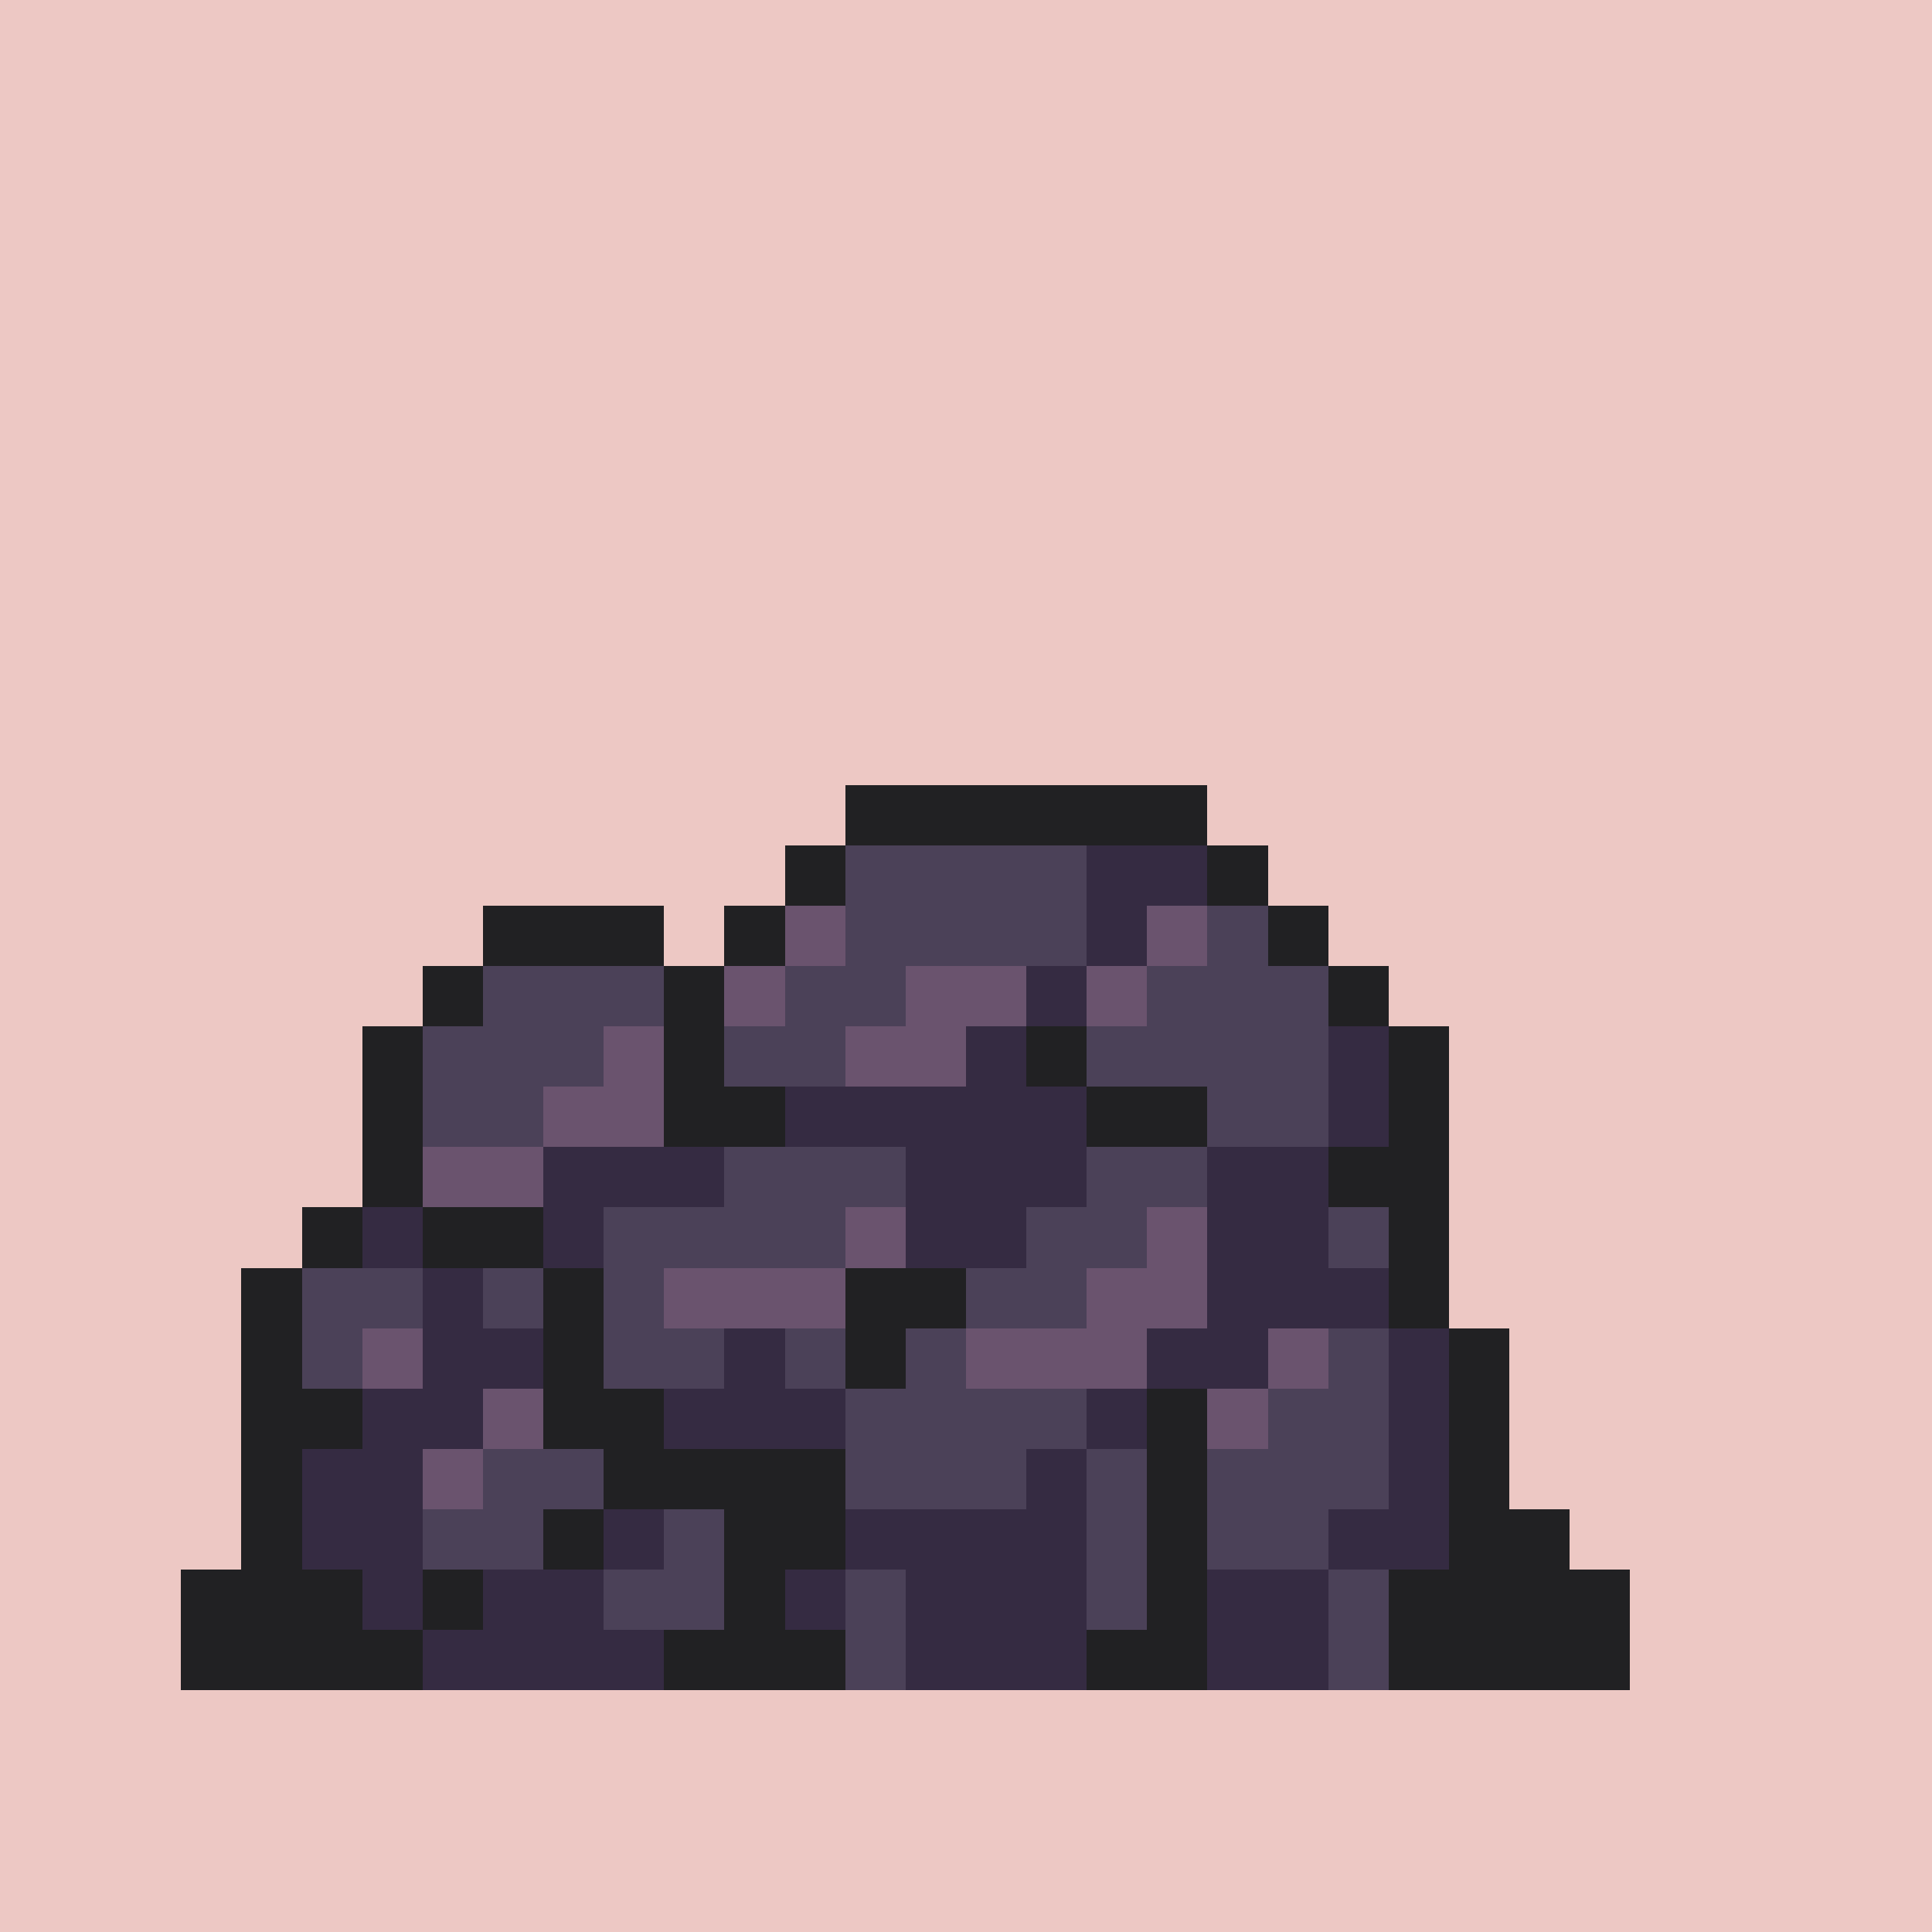 <svg version="1.0" xmlns="http://www.w3.org/2000/svg" width="512" height="512" viewBox="0 0 32 32" shape-rendering="crispEdges" preserveAspectRatio="xMidYMid meet"> <rect width="32" height="32" fill="#EDC8C4" /><rect width="6" height="1" x="14" y="13" fill="#212123"/><rect width="1" height="1" x="13" y="14" fill="#212123"/><rect width="4" height="1" x="14" y="14" fill="#4b4158"/><rect width="2" height="1" x="18" y="14" fill="#352b42"/><rect width="1" height="1" x="20" y="14" fill="#212123"/><rect width="3" height="1" x="8" y="15" fill="#212123"/><rect width="1" height="1" x="12" y="15" fill="#212123"/><rect width="1" height="1" x="13" y="15" fill="#6a536e"/><rect width="4" height="1" x="14" y="15" fill="#4b4158"/><rect width="1" height="1" x="18" y="15" fill="#352b42"/><rect width="1" height="1" x="19" y="15" fill="#6a536e"/><rect width="1" height="1" x="20" y="15" fill="#4b4158"/><rect width="1" height="1" x="21" y="15" fill="#212123"/><rect width="1" height="1" x="7" y="16" fill="#212123"/><rect width="3" height="1" x="8" y="16" fill="#4b4158"/><rect width="1" height="1" x="11" y="16" fill="#212123"/><rect width="1" height="1" x="12" y="16" fill="#6a536e"/><rect width="2" height="1" x="13" y="16" fill="#4b4158"/><rect width="2" height="1" x="15" y="16" fill="#6a536e"/><rect width="1" height="1" x="17" y="16" fill="#352b42"/><rect width="1" height="1" x="18" y="16" fill="#6a536e"/><rect width="3" height="1" x="19" y="16" fill="#4b4158"/><rect width="1" height="1" x="22" y="16" fill="#212123"/><rect width="1" height="1" x="6" y="17" fill="#212123"/><rect width="3" height="1" x="7" y="17" fill="#4b4158"/><rect width="1" height="1" x="10" y="17" fill="#6a536e"/><rect width="1" height="1" x="11" y="17" fill="#212123"/><rect width="2" height="1" x="12" y="17" fill="#4b4158"/><rect width="2" height="1" x="14" y="17" fill="#6a536e"/><rect width="1" height="1" x="16" y="17" fill="#352b42"/><rect width="1" height="1" x="17" y="17" fill="#212123"/><rect width="4" height="1" x="18" y="17" fill="#4b4158"/><rect width="1" height="1" x="22" y="17" fill="#352b42"/><rect width="1" height="1" x="23" y="17" fill="#212123"/><rect width="1" height="1" x="6" y="18" fill="#212123"/><rect width="2" height="1" x="7" y="18" fill="#4b4158"/><rect width="2" height="1" x="9" y="18" fill="#6a536e"/><rect width="2" height="1" x="11" y="18" fill="#212123"/><rect width="5" height="1" x="13" y="18" fill="#352b42"/><rect width="2" height="1" x="18" y="18" fill="#212123"/><rect width="2" height="1" x="20" y="18" fill="#4b4158"/><rect width="1" height="1" x="22" y="18" fill="#352b42"/><rect width="1" height="1" x="23" y="18" fill="#212123"/><rect width="1" height="1" x="6" y="19" fill="#212123"/><rect width="2" height="1" x="7" y="19" fill="#6a536e"/><rect width="3" height="1" x="9" y="19" fill="#352b42"/><rect width="3" height="1" x="12" y="19" fill="#4b4158"/><rect width="3" height="1" x="15" y="19" fill="#352b42"/><rect width="2" height="1" x="18" y="19" fill="#4b4158"/><rect width="2" height="1" x="20" y="19" fill="#352b42"/><rect width="2" height="1" x="22" y="19" fill="#212123"/><rect width="1" height="1" x="5" y="20" fill="#212123"/><rect width="1" height="1" x="6" y="20" fill="#352b42"/><rect width="2" height="1" x="7" y="20" fill="#212123"/><rect width="1" height="1" x="9" y="20" fill="#352b42"/><rect width="4" height="1" x="10" y="20" fill="#4b4158"/><rect width="1" height="1" x="14" y="20" fill="#6a536e"/><rect width="2" height="1" x="15" y="20" fill="#352b42"/><rect width="2" height="1" x="17" y="20" fill="#4b4158"/><rect width="1" height="1" x="19" y="20" fill="#6a536e"/><rect width="2" height="1" x="20" y="20" fill="#352b42"/><rect width="1" height="1" x="22" y="20" fill="#4b4158"/><rect width="1" height="1" x="23" y="20" fill="#212123"/><rect width="1" height="1" x="4" y="21" fill="#212123"/><rect width="2" height="1" x="5" y="21" fill="#4b4158"/><rect width="1" height="1" x="7" y="21" fill="#352b42"/><rect width="1" height="1" x="8" y="21" fill="#4b4158"/><rect width="1" height="1" x="9" y="21" fill="#212123"/><rect width="1" height="1" x="10" y="21" fill="#4b4158"/><rect width="3" height="1" x="11" y="21" fill="#6a536e"/><rect width="2" height="1" x="14" y="21" fill="#212123"/><rect width="2" height="1" x="16" y="21" fill="#4b4158"/><rect width="2" height="1" x="18" y="21" fill="#6a536e"/><rect width="3" height="1" x="20" y="21" fill="#352b42"/><rect width="1" height="1" x="23" y="21" fill="#212123"/><rect width="1" height="1" x="4" y="22" fill="#212123"/><rect width="1" height="1" x="5" y="22" fill="#4b4158"/><rect width="1" height="1" x="6" y="22" fill="#6a536e"/><rect width="2" height="1" x="7" y="22" fill="#352b42"/><rect width="1" height="1" x="9" y="22" fill="#212123"/><rect width="2" height="1" x="10" y="22" fill="#4b4158"/><rect width="1" height="1" x="12" y="22" fill="#352b42"/><rect width="1" height="1" x="13" y="22" fill="#4b4158"/><rect width="1" height="1" x="14" y="22" fill="#212123"/><rect width="1" height="1" x="15" y="22" fill="#4b4158"/><rect width="3" height="1" x="16" y="22" fill="#6a536e"/><rect width="2" height="1" x="19" y="22" fill="#352b42"/><rect width="1" height="1" x="21" y="22" fill="#6a536e"/><rect width="1" height="1" x="22" y="22" fill="#4b4158"/><rect width="1" height="1" x="23" y="22" fill="#352b42"/><rect width="1" height="1" x="24" y="22" fill="#212123"/><rect width="2" height="1" x="4" y="23" fill="#212123"/><rect width="2" height="1" x="6" y="23" fill="#352b42"/><rect width="1" height="1" x="8" y="23" fill="#6a536e"/><rect width="2" height="1" x="9" y="23" fill="#212123"/><rect width="3" height="1" x="11" y="23" fill="#352b42"/><rect width="4" height="1" x="14" y="23" fill="#4b4158"/><rect width="1" height="1" x="18" y="23" fill="#352b42"/><rect width="1" height="1" x="19" y="23" fill="#212123"/><rect width="1" height="1" x="20" y="23" fill="#6a536e"/><rect width="2" height="1" x="21" y="23" fill="#4b4158"/><rect width="1" height="1" x="23" y="23" fill="#352b42"/><rect width="1" height="1" x="24" y="23" fill="#212123"/><rect width="1" height="1" x="4" y="24" fill="#212123"/><rect width="2" height="1" x="5" y="24" fill="#352b42"/><rect width="1" height="1" x="7" y="24" fill="#6a536e"/><rect width="2" height="1" x="8" y="24" fill="#4b4158"/><rect width="4" height="1" x="10" y="24" fill="#212123"/><rect width="3" height="1" x="14" y="24" fill="#4b4158"/><rect width="1" height="1" x="17" y="24" fill="#352b42"/><rect width="1" height="1" x="18" y="24" fill="#4b4158"/><rect width="1" height="1" x="19" y="24" fill="#212123"/><rect width="3" height="1" x="20" y="24" fill="#4b4158"/><rect width="1" height="1" x="23" y="24" fill="#352b42"/><rect width="1" height="1" x="24" y="24" fill="#212123"/><rect width="1" height="1" x="4" y="25" fill="#212123"/><rect width="2" height="1" x="5" y="25" fill="#352b42"/><rect width="2" height="1" x="7" y="25" fill="#4b4158"/><rect width="1" height="1" x="9" y="25" fill="#212123"/><rect width="1" height="1" x="10" y="25" fill="#352b42"/><rect width="1" height="1" x="11" y="25" fill="#4b4158"/><rect width="2" height="1" x="12" y="25" fill="#212123"/><rect width="4" height="1" x="14" y="25" fill="#352b42"/><rect width="1" height="1" x="18" y="25" fill="#4b4158"/><rect width="1" height="1" x="19" y="25" fill="#212123"/><rect width="2" height="1" x="20" y="25" fill="#4b4158"/><rect width="2" height="1" x="22" y="25" fill="#352b42"/><rect width="2" height="1" x="24" y="25" fill="#212123"/><rect width="3" height="1" x="3" y="26" fill="#212123"/><rect width="1" height="1" x="6" y="26" fill="#352b42"/><rect width="1" height="1" x="7" y="26" fill="#212123"/><rect width="2" height="1" x="8" y="26" fill="#352b42"/><rect width="2" height="1" x="10" y="26" fill="#4b4158"/><rect width="1" height="1" x="12" y="26" fill="#212123"/><rect width="1" height="1" x="13" y="26" fill="#352b42"/><rect width="1" height="1" x="14" y="26" fill="#4b4158"/><rect width="3" height="1" x="15" y="26" fill="#352b42"/><rect width="1" height="1" x="18" y="26" fill="#4b4158"/><rect width="1" height="1" x="19" y="26" fill="#212123"/><rect width="2" height="1" x="20" y="26" fill="#352b42"/><rect width="1" height="1" x="22" y="26" fill="#4b4158"/><rect width="4" height="1" x="23" y="26" fill="#212123"/><rect width="4" height="1" x="3" y="27" fill="#212123"/><rect width="4" height="1" x="7" y="27" fill="#352b42"/><rect width="3" height="1" x="11" y="27" fill="#212123"/><rect width="1" height="1" x="14" y="27" fill="#4b4158"/><rect width="3" height="1" x="15" y="27" fill="#352b42"/><rect width="2" height="1" x="18" y="27" fill="#212123"/><rect width="2" height="1" x="20" y="27" fill="#352b42"/><rect width="1" height="1" x="22" y="27" fill="#4b4158"/><rect width="4" height="1" x="23" y="27" fill="#212123"/></svg>